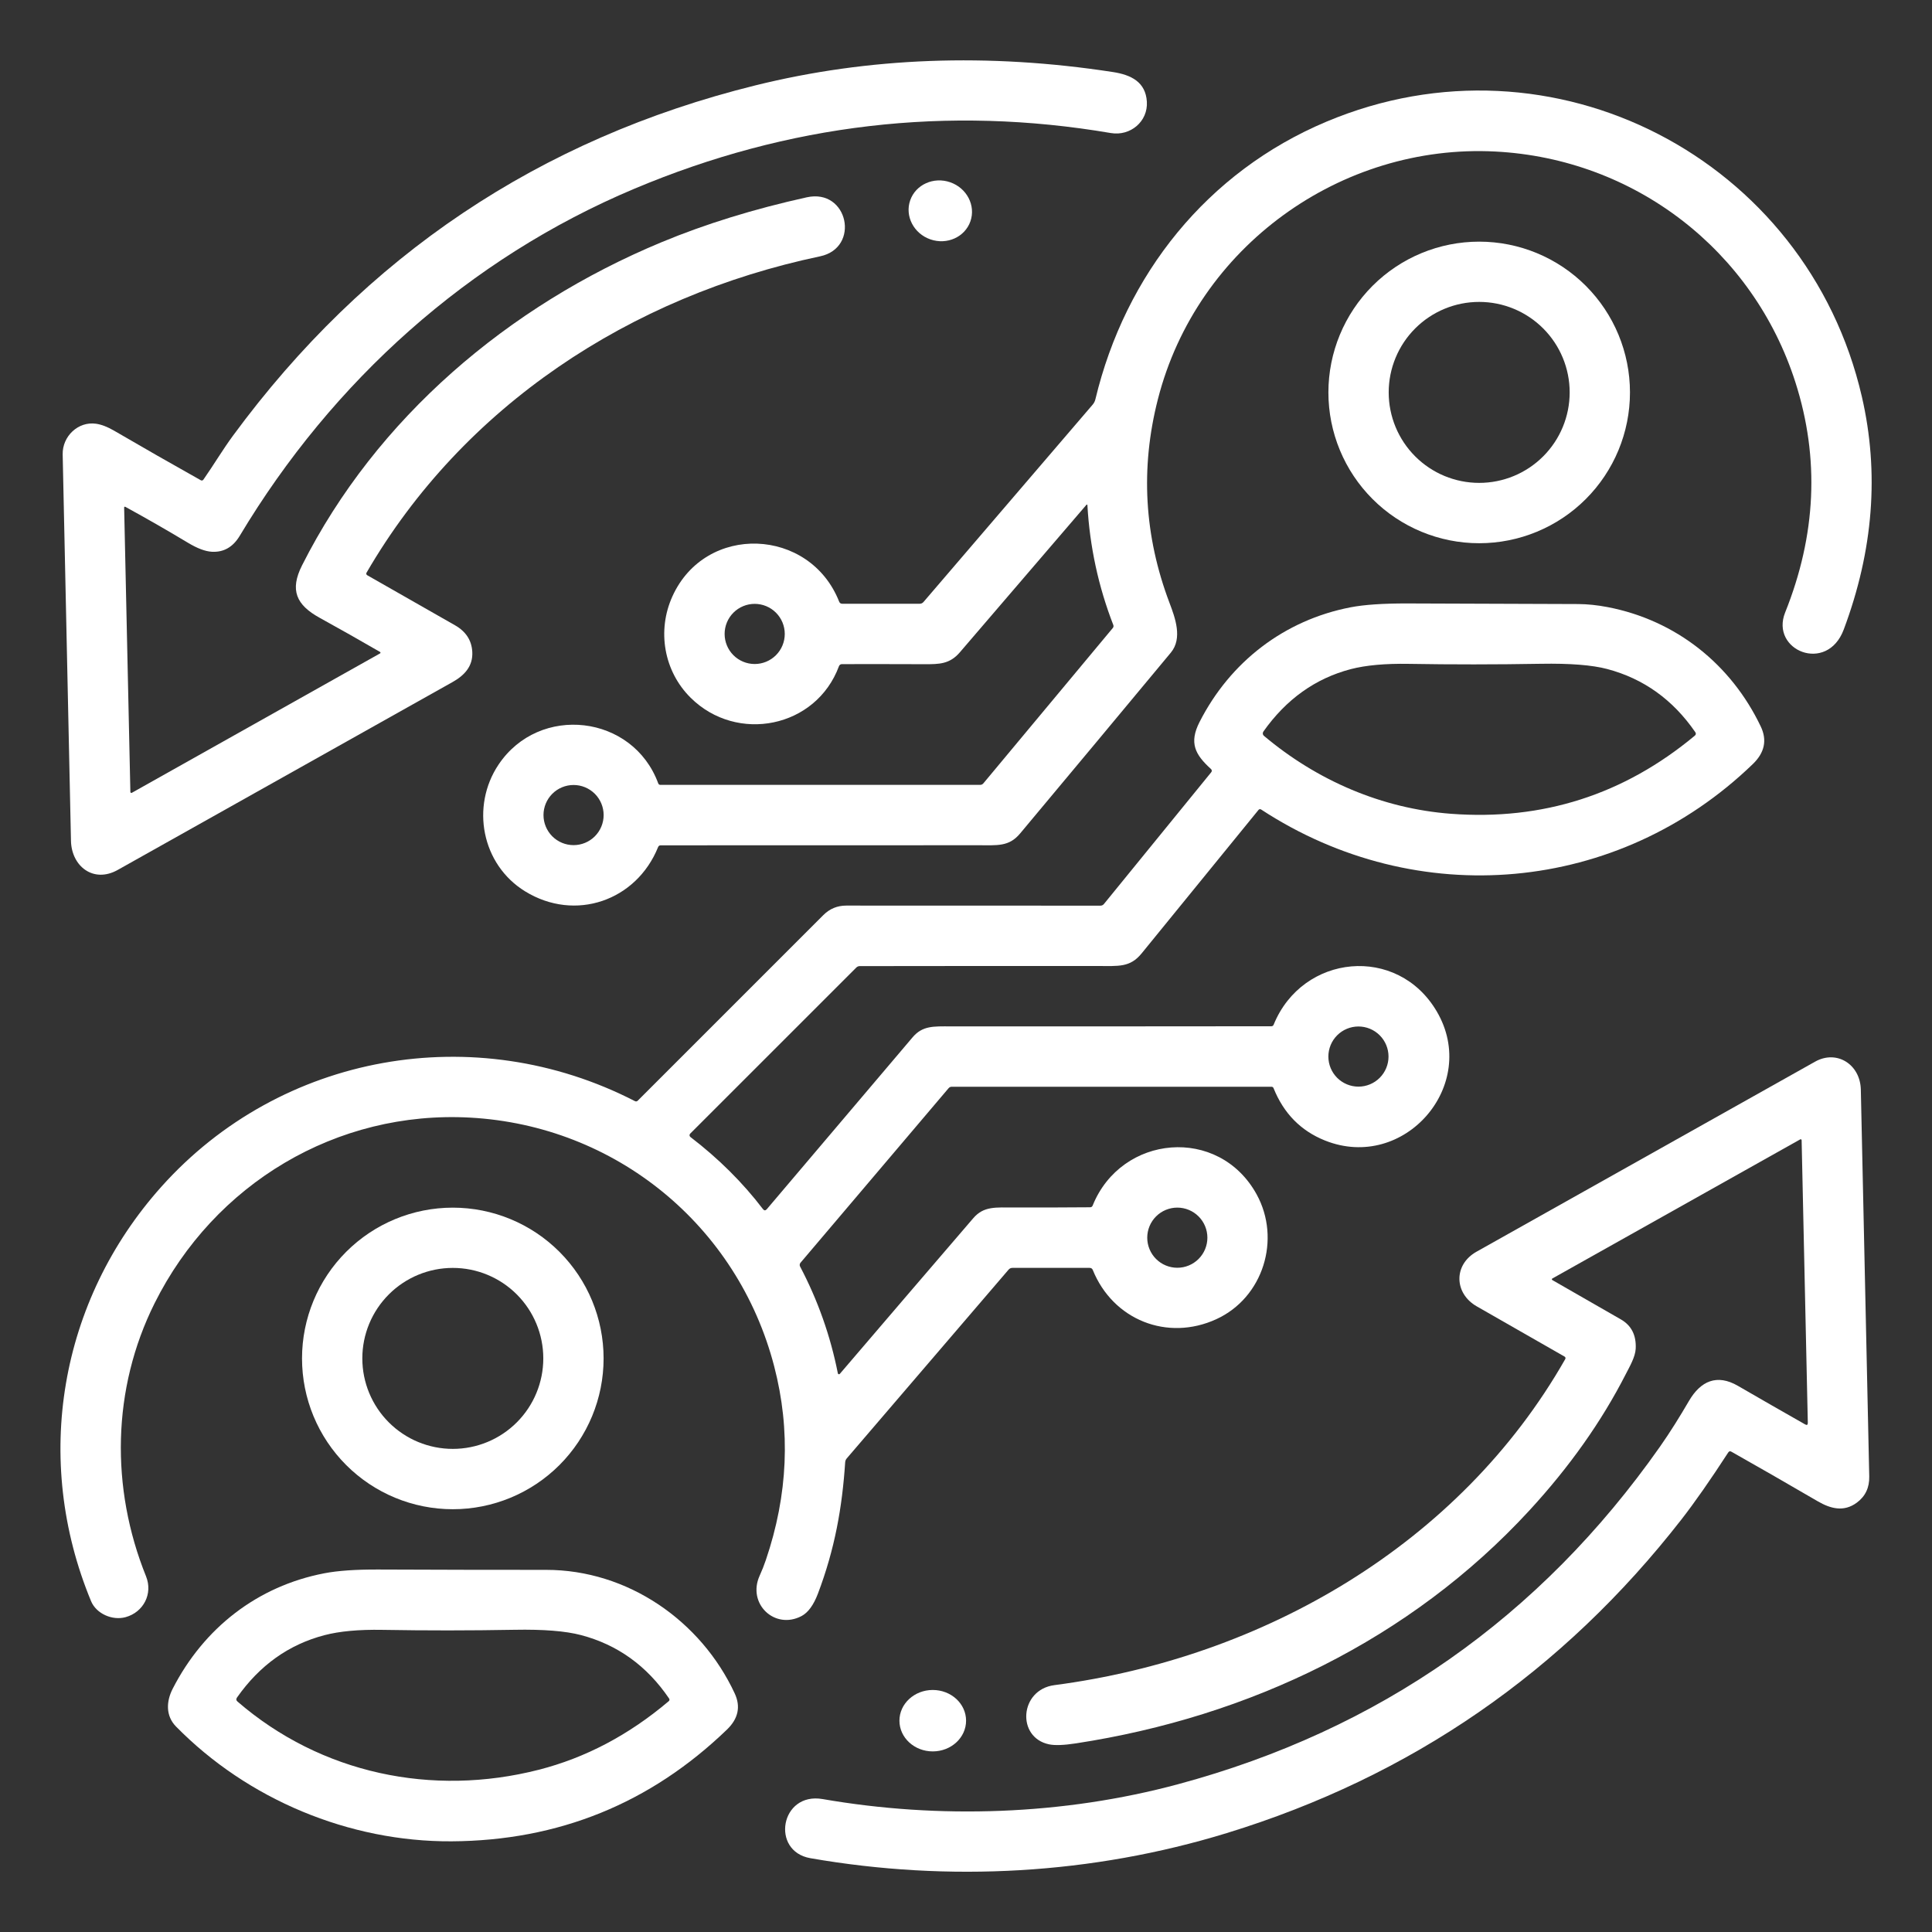 <?xml version="1.0" encoding="UTF-8"?> <svg xmlns="http://www.w3.org/2000/svg" width="512" height="512" viewBox="0 0 512 512" fill="none"><rect x="0" y="0" width="512" height="512" fill="#333333" stroke="none"/><path d="M100.73 172.78C95.383 169.68 90.053 166.667 84.74 163.74C78.519 160.32 76.73 156.4 80.049 149.82C99.749 110.77 134.69 81.08 175.26 64.21C186.9 59.37 199.746 55.397 213.8 52.29C224.78 49.86 228.07 65.67 217.33 67.93C166.98 78.51 122.76 107.62 97.129 151.78C97.067 151.889 97.05 152.018 97.082 152.14C97.114 152.261 97.192 152.366 97.299 152.43C104.506 156.537 112.27 160.963 120.59 165.71C123.47 167.357 124.993 169.7 125.16 172.74C125.38 176.57 123.04 179.01 119.95 180.74C89.616 197.747 60.033 214.347 31.2 230.54C24.79 234.14 18.959 229.6 18.809 222.83C18.096 189.777 17.363 155.647 16.61 120.44C16.5 115.63 20.72 111.59 25.489 112.3C26.916 112.513 28.489 113.12 30.209 114.12C37.883 118.593 45.539 122.97 53.179 127.25C53.48 127.417 53.73 127.357 53.929 127.07C56.599 123.25 58.999 119.2 61.73 115.48C96.816 67.754 142.95 36.807 200.13 22.64C230.216 15.187 261.816 14.003 294.93 19.09C299.81 19.84 303.6 21.75 303.93 26.94C304.259 32.24 299.509 36.13 294.4 35.26C251.086 27.887 208.98 32.81 168.08 50.03C124.21 68.5 88.139 100.94 63.55 141.97C61.749 144.983 59.279 146.4 56.139 146.22C54.413 146.127 52.316 145.34 49.849 143.86C44.323 140.54 38.776 137.357 33.209 134.31C33.177 134.292 33.14 134.283 33.102 134.283C33.065 134.283 33.029 134.293 32.997 134.311C32.965 134.33 32.94 134.356 32.922 134.387C32.905 134.419 32.897 134.454 32.9 134.49L34.55 209.88C34.55 209.925 34.563 209.969 34.586 210.008C34.609 210.047 34.642 210.079 34.682 210.101C34.721 210.124 34.766 210.135 34.811 210.135C34.856 210.135 34.9 210.123 34.94 210.1L100.72 173.16C100.753 173.142 100.782 173.115 100.802 173.082C100.822 173.049 100.833 173.011 100.834 172.973C100.835 172.935 100.826 172.896 100.807 172.863C100.789 172.829 100.762 172.8 100.73 172.78Z" fill="white"></path><path d="M288.171 133.84C288.167 133.814 288.157 133.789 288.14 133.768C288.123 133.748 288.101 133.732 288.076 133.724C288.051 133.716 288.024 133.715 287.998 133.721C287.972 133.727 287.949 133.741 287.931 133.76C276.637 146.92 265.451 159.957 254.371 172.87C251.671 176.02 248.881 176.03 244.991 176.02C237.711 175.993 230.414 175.987 223.101 176C222.936 176 222.775 176.051 222.639 176.145C222.504 176.24 222.399 176.374 222.341 176.53C216.281 192.93 195.281 197.07 183.021 184.9C175.931 177.88 174.071 167.14 178.191 158.05C186.991 138.6 214.621 139.77 222.381 159.43C222.527 159.81 222.804 160 223.211 160H243.721C244.134 160 244.474 159.843 244.741 159.53L289.561 107.24C289.915 106.833 290.166 106.342 290.291 105.81C298.211 72.73 319.981 45.52 351.481 32.26C411.531 6.97 478.841 42.07 493.401 105.07C498.067 125.257 496.471 145.843 488.611 166.83C484.191 178.63 469.061 172.36 473.081 162.32C481.321 141.767 482.234 121.45 475.821 101.37C464.611 66.29 433.151 42.08 396.331 40.16C355.341 38.02 317.191 65.38 306.861 105.77C302.187 124.023 303.211 142.023 309.931 159.77C311.441 163.75 313.431 169.17 310.281 172.96C297.201 188.707 283.887 204.68 270.341 220.88C267.381 224.42 264.361 224 259.071 224C228.704 223.993 200.711 224 175.091 224.02C174.757 224.02 174.527 224.177 174.401 224.49C168.681 238.69 152.451 244.4 139.151 236.21C127.591 229.09 124.741 213.66 132.111 202.64C142.921 186.49 167.731 189.35 174.441 207.61C174.482 207.724 174.557 207.823 174.655 207.893C174.754 207.963 174.871 208 174.991 208H259.751C259.913 208 260.074 207.964 260.22 207.895C260.367 207.826 260.497 207.725 260.601 207.6L294.911 166.42C294.999 166.313 295.057 166.184 295.08 166.047C295.103 165.91 295.089 165.77 295.041 165.64C291.087 155.46 288.797 144.86 288.171 133.84ZM207.971 168C207.971 165.886 207.131 163.859 205.636 162.364C204.142 160.87 202.114 160.03 200.001 160.03C197.887 160.03 195.86 160.87 194.365 162.364C192.87 163.859 192.031 165.886 192.031 168C192.031 170.114 192.87 172.141 194.365 173.636C195.86 175.13 197.887 175.97 200.001 175.97C202.114 175.97 204.142 175.13 205.636 173.636C207.131 172.141 207.971 170.114 207.971 168ZM159.971 216C159.971 213.886 159.131 211.859 157.636 210.364C156.142 208.87 154.114 208.03 152.001 208.03C149.887 208.03 147.86 208.87 146.365 210.364C144.87 211.859 144.031 213.886 144.031 216C144.031 218.114 144.87 220.141 146.365 221.636C147.86 223.13 149.887 223.97 152.001 223.97C154.114 223.97 156.142 223.13 157.636 221.636C159.131 220.141 159.971 218.114 159.971 216Z" fill="white"></path><path d="M246.555 63.434C250.963 64.969 255.715 62.827 257.169 58.649C258.624 54.471 256.231 49.84 251.824 48.306C247.417 46.771 242.664 48.913 241.21 53.091C239.755 57.269 242.148 61.9 246.555 63.434Z" fill="white"></path><path d="M431.959 104C431.959 114.598 427.749 124.762 420.255 132.256C412.761 139.75 402.597 143.96 391.999 143.96C381.401 143.96 371.237 139.75 363.743 132.256C356.249 124.762 352.039 114.598 352.039 104C352.039 93.402 356.249 83.238 363.743 75.744C371.237 68.25 381.401 64.04 391.999 64.04C402.597 64.04 412.761 68.25 420.255 75.744C427.749 83.238 431.959 93.402 431.959 104ZM415.979 103.99C415.979 97.63 413.453 91.531 408.955 87.034C404.458 82.537 398.359 80.01 391.999 80.01C385.639 80.01 379.54 82.537 375.043 87.034C370.546 91.531 368.019 97.63 368.019 103.99C368.019 110.35 370.546 116.449 375.043 120.946C379.54 125.444 385.639 127.97 391.999 127.97C398.359 127.97 404.458 125.444 408.955 120.946C413.453 116.449 415.979 110.35 415.979 103.99Z" fill="white"></path><path d="M203.221 320.44C216.167 305.153 229.047 289.967 241.861 274.88C244.491 271.79 247.401 271.99 251.901 272C280.234 272.013 308.567 272.003 336.901 271.97C337.207 271.97 337.417 271.83 337.531 271.55C345.161 252.79 370.371 250.28 380.781 268.08C392.181 287.56 372.121 310.63 351.141 302.25C344.727 299.683 340.181 295.053 337.501 288.36C337.46 288.254 337.388 288.163 337.293 288.099C337.198 288.034 337.086 288 336.971 288H252.231C251.877 288 251.591 288.133 251.371 288.4L212.141 334.64C212.025 334.776 211.954 334.944 211.934 335.122C211.914 335.3 211.948 335.48 212.031 335.64C216.744 344.6 220.081 354.04 222.041 363.96C222.053 364.014 222.08 364.064 222.119 364.104C222.157 364.144 222.207 364.172 222.26 364.185C222.314 364.199 222.371 364.197 222.424 364.18C222.477 364.163 222.524 364.132 222.561 364.09C234.101 350.59 245.884 336.843 257.911 322.85C260.711 319.59 263.821 320 268.931 320C275.711 320.013 282.361 319.993 288.881 319.94C289.221 319.94 289.451 319.783 289.571 319.47C297.171 300.64 322.991 298.28 333.021 316.52C339.531 328.36 334.811 343.9 322.311 349.61C309.341 355.54 294.961 349.79 289.601 336.56C289.447 336.187 289.167 336 288.761 336H268.301C267.894 336 267.554 336.157 267.281 336.47L224.401 386.49C224.154 386.775 224.006 387.134 223.981 387.51C223.191 399.48 221.251 410.47 216.751 422.35C215.591 425.39 214.141 427.367 212.401 428.28C205.311 432 197.941 425 201.321 417.56C201.927 416.227 202.471 414.853 202.951 413.44C208.831 396.14 209.571 379.027 205.171 362.1C195.451 324.69 163.071 298.3 124.611 296.18C89.241 294.23 56.791 313.64 40.961 345.39C29.671 368.03 29.251 394.31 38.701 417.74C40.571 422.39 38.011 427.27 33.261 428.57C29.761 429.52 25.511 427.65 24.131 424.32C8.571 386.76 15.731 344.73 42.751 314.51C74.411 279.1 125.901 270.01 168.241 291.8C168.534 291.953 168.794 291.913 169.021 291.68C185.501 275.18 201.887 258.793 218.181 242.52C219.861 240.833 221.887 239.99 224.261 239.99C246.627 239.997 269.077 240.003 291.611 240.01C292.004 240.01 292.321 239.86 292.561 239.56L320.951 204.7C321.231 204.367 321.207 204.053 320.881 203.76C316.711 199.97 315.071 196.88 317.891 191.34C326.021 175.37 340.371 164.33 357.931 160.94C361.531 160.247 366.514 159.907 372.881 159.92C387.887 159.96 403.011 160.013 418.251 160.08C420.697 160.093 423.294 160.363 426.041 160.89C444.181 164.38 458.771 176.07 466.621 192.53C468.347 196.15 467.644 199.47 464.511 202.49C428.881 236.9 375.571 241.6 334.201 214.52C334.096 214.452 333.97 214.424 333.847 214.443C333.723 214.461 333.611 214.524 333.531 214.62C322.704 227.907 312.381 240.58 302.561 252.64C299.481 256.43 296.451 256 290.981 256C270.061 255.987 249.011 255.997 227.831 256.03C227.663 256.03 227.497 256.064 227.342 256.129C227.188 256.195 227.048 256.29 226.931 256.41L182.901 300.43C182.842 300.49 182.797 300.561 182.768 300.639C182.739 300.717 182.727 300.8 182.733 300.884C182.739 300.967 182.762 301.048 182.801 301.121C182.84 301.195 182.895 301.259 182.961 301.31C190.414 307.017 196.821 313.383 202.181 320.41C202.514 320.85 202.861 320.86 203.221 320.44ZM334.951 195C349.081 206.9 366.281 214.28 384.501 215.66C408.801 217.493 430.344 210.597 449.131 194.97C449.464 194.69 449.507 194.373 449.261 194.02C443.341 185.427 435.567 179.853 425.941 177.3C421.947 176.24 416.077 175.777 408.331 175.91C396.377 176.117 384.724 176.123 373.371 175.93C367.097 175.823 361.961 176.29 357.961 177.33C348.581 179.79 340.861 185.307 334.801 193.88C334.681 194.053 334.63 194.264 334.658 194.472C334.685 194.679 334.79 194.868 334.951 195ZM367.971 280C367.971 277.886 367.131 275.859 365.636 274.364C364.142 272.87 362.114 272.03 360.001 272.03C357.887 272.03 355.86 272.87 354.365 274.364C352.87 275.859 352.031 277.886 352.031 280C352.031 282.114 352.87 284.141 354.365 285.636C355.86 287.13 357.887 287.97 360.001 287.97C362.114 287.97 364.142 287.13 365.636 285.636C367.131 284.141 367.971 282.114 367.971 280ZM319.971 328C319.971 325.886 319.131 323.859 317.636 322.364C316.142 320.87 314.114 320.03 312.001 320.03C310.954 320.03 309.918 320.236 308.951 320.637C307.984 321.037 307.105 321.624 306.365 322.364C305.625 323.104 305.038 323.983 304.637 324.95C304.237 325.917 304.031 326.953 304.031 328C304.031 329.047 304.237 330.083 304.637 331.05C305.038 332.017 305.625 332.896 306.365 333.636C307.105 334.376 307.984 334.963 308.951 335.363C309.918 335.764 310.954 335.97 312.001 335.97C313.047 335.97 314.084 335.764 315.051 335.363C316.018 334.963 316.896 334.376 317.636 333.636C318.376 332.896 318.963 332.017 319.364 331.05C319.764 330.083 319.971 329.047 319.971 328Z" fill="white"></path><path d="M479.089 377.05L477.449 302.16C477.449 302.116 477.436 302.073 477.414 302.035C477.391 301.997 477.359 301.966 477.32 301.945C477.282 301.923 477.238 301.913 477.194 301.914C477.15 301.914 477.107 301.927 477.069 301.95L411.379 338.82C411.343 338.839 411.313 338.867 411.292 338.902C411.27 338.937 411.259 338.976 411.258 339.017C411.257 339.058 411.266 339.098 411.286 339.134C411.306 339.169 411.334 339.199 411.369 339.22C417.483 342.727 423.539 346.203 429.539 349.65C432.339 351.257 433.653 353.843 433.479 357.41C433.369 359.61 431.889 362.13 430.859 364.14C424.453 376.693 415.929 388.747 405.289 400.3C373.789 434.5 331.199 454.96 285.139 462.01C281.939 462.503 279.566 462.59 278.019 462.27C269.329 460.47 270.169 447.79 279.419 446.58C334.649 439.35 386.799 409.35 414.809 360.17C414.841 360.115 414.862 360.054 414.87 359.991C414.879 359.928 414.874 359.864 414.857 359.802C414.841 359.741 414.812 359.683 414.773 359.633C414.733 359.583 414.685 359.541 414.629 359.51C406.789 355.023 399.033 350.587 391.359 346.2C385.359 342.78 385.119 335.18 391.299 331.71C418.039 316.69 447.946 299.903 481.019 281.35C486.789 278.11 492.989 282.1 493.139 288.76C493.926 324.26 494.669 358.43 495.369 391.27C495.436 394.237 494.333 396.557 492.059 398.23C488.629 400.76 485.119 399.83 481.729 397.86C473.303 392.953 465.669 388.57 458.829 384.71C458.489 384.517 458.213 384.587 457.999 384.92C453.279 392.193 449.149 398.107 445.609 402.66C414.123 443.08 373.963 470.787 325.129 485.78C289.469 496.72 251.509 498.84 214.759 492.44C204.159 490.59 206.819 474.84 217.989 476.77C248.789 482.11 281.719 481.05 312.219 472.83C365.519 458.47 408.073 428.67 439.879 383.43C442.589 379.58 445.159 375.43 447.589 371.27C450.689 365.96 455.019 364.05 460.559 367.26C466.359 370.62 472.299 374.027 478.379 377.48C478.859 377.753 479.096 377.61 479.089 377.05Z" fill="white"></path><path d="M159.959 360C159.959 370.598 155.749 380.762 148.255 388.256C140.761 395.75 130.597 399.96 119.999 399.96C109.401 399.96 99.237 395.75 91.743 388.256C84.249 380.762 80.039 370.598 80.039 360C80.039 349.402 84.249 339.238 91.743 331.744C99.237 324.25 109.401 320.04 119.999 320.04C130.597 320.04 140.761 324.25 148.255 331.744C155.749 339.238 159.959 349.402 159.959 360ZM143.979 359.99C143.979 353.63 141.453 347.531 136.955 343.034C132.458 338.536 126.359 336.01 119.999 336.01C113.639 336.01 107.54 338.536 103.043 343.034C98.546 347.531 96.019 353.63 96.019 359.99C96.019 366.35 98.546 372.449 103.043 376.946C107.54 381.444 113.639 383.97 119.999 383.97C126.359 383.97 132.458 381.444 136.955 376.946C141.453 372.449 143.979 366.35 143.979 359.99Z" fill="white"></path><path d="M119.67 487.97C92.529 488.12 65.62 476.88 46.639 457.54C43.859 454.7 44.059 450.86 45.76 447.54C54.029 431.41 68.23 420.35 85.93 416.94C89.51 416.247 94.279 415.913 100.24 415.94C116.406 416.007 131.223 416.037 144.69 416.03C166.38 416.01 185.77 429.55 194.7 448.76C196.333 452.267 195.653 455.463 192.66 458.35C172.346 477.93 148.016 487.803 119.67 487.97ZM62.94 450.93C85.079 470.06 114.55 476.21 142.76 469.01C155.16 465.843 166.64 459.79 177.2 450.85C177.46 450.63 177.493 450.38 177.3 450.1C171.42 441.453 163.636 435.857 153.95 433.31C149.87 432.237 144.013 431.77 136.38 431.91C124.606 432.123 112.933 432.13 101.36 431.93C95.113 431.817 89.986 432.287 85.98 433.34C76.54 435.807 68.816 441.313 62.809 449.86C62.529 450.26 62.573 450.617 62.94 450.93Z" fill="white"></path><path d="M247.204 464.14C252.081 464.132 256.028 460.48 256.02 455.985C256.012 451.489 252.052 447.852 247.176 447.86C242.299 447.869 238.352 451.52 238.36 456.015C238.368 460.511 242.327 464.149 247.204 464.14Z" fill="white"></path></svg> 